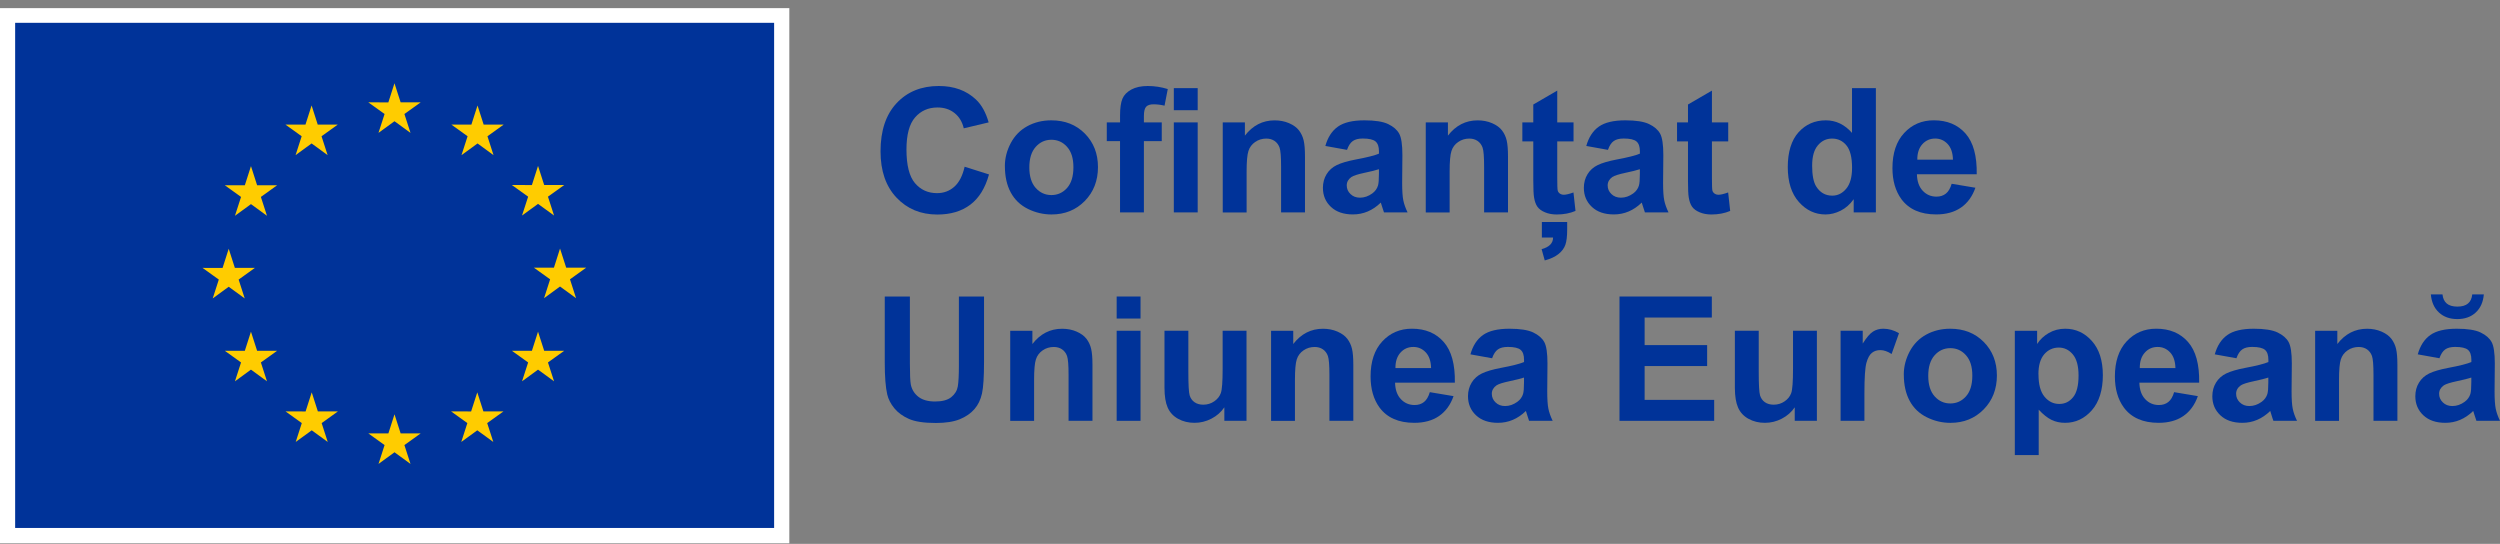 <svg width="285" height="62" viewBox="0 0 285 62" fill="none" xmlns="http://www.w3.org/2000/svg">
<rect x="0" y="0" width="285" height="62" fill="#808080" stroke="none"/>
<g clip-path="url(#clip0_438_956)">
<path d="M89.983 0.929H-0.003V61.929H89.983V0.929Z" fill="white"/>
<path d="M88.25 2.601H1.727V60.187H88.25V2.601Z" fill="#003399"/>
<path d="M43.146 15.15L44.97 13.819L46.798 15.15L46.102 12.996L47.957 11.668H45.672L44.97 9.491L44.272 11.671L41.987 11.668L43.842 12.996L43.146 15.15Z" fill="#FFCC00"/>
<path d="M33.697 17.684L35.522 16.353L37.349 17.684L36.654 15.533L38.508 14.202H36.22L35.522 12.022L34.823 14.206L32.538 14.202L34.39 15.533L33.697 17.684Z" fill="#FFCC00"/>
<path d="M28.611 18.939L27.91 21.122L25.625 21.119L27.48 22.45L26.784 24.601L28.611 23.27L30.436 24.601L29.74 22.45L31.595 21.119H29.31L28.611 18.939Z" fill="#FFCC00"/>
<path d="M26.073 32.69L27.898 34.021L27.205 31.871L29.057 30.54H26.775L26.073 28.359L25.374 30.546L23.089 30.54L24.944 31.871L24.249 34.021L26.073 32.69Z" fill="#FFCC00"/>
<path d="M29.31 39.988L28.608 37.81L27.91 39.991L25.625 39.988L27.48 41.319L26.784 43.469L28.608 42.138L30.436 43.469L29.74 41.319L31.595 39.988H29.31Z" fill="#FFCC00"/>
<path d="M36.236 46.901L35.537 44.727L34.838 46.904L32.553 46.901L34.405 48.232L33.712 50.383L35.537 49.055L37.361 50.383L36.669 48.232L38.521 46.901H36.236Z" fill="#FFCC00"/>
<path d="M45.672 49.408L44.973 47.23L44.275 49.411L41.99 49.408L43.842 50.739L43.149 52.889L44.973 51.558L46.798 52.889L46.102 50.739L47.957 49.408H45.672Z" fill="#FFCC00"/>
<path d="M55.108 46.901L54.41 44.727L53.708 46.904L51.426 46.901L53.278 48.232L52.585 50.383L54.41 49.055L56.237 50.383L55.539 48.232L57.394 46.901H55.108Z" fill="#FFCC00"/>
<path d="M62.037 39.988L61.335 37.81L60.637 39.991L58.352 39.988L60.207 41.319L59.511 43.469L61.335 42.138L63.163 43.469L62.467 41.319L64.322 39.988H62.037Z" fill="#FFCC00"/>
<path d="M66.83 30.512H64.545L63.843 28.335L63.148 30.515L60.859 30.512L62.714 31.843L62.022 33.994L63.843 32.663L65.671 33.994L64.978 31.843L66.83 30.512Z" fill="#FFCC00"/>
<path d="M59.511 24.57L61.335 23.242L63.163 24.57L62.467 22.42L64.322 21.092H62.037L61.335 18.914L60.637 21.095L58.352 21.092L60.207 22.42L59.511 24.57Z" fill="#FFCC00"/>
<path d="M54.437 12.025L53.739 14.206L51.453 14.202L53.305 15.533L52.61 17.687L54.44 16.353L56.262 17.687L55.569 15.533L57.424 14.202H55.136L54.437 12.025Z" fill="#FFCC00"/>
<path d="M109.967 19.006L112.746 19.886C112.319 21.433 111.611 22.581 110.62 23.33C109.628 24.083 108.371 24.457 106.849 24.457C104.963 24.457 103.413 23.815 102.202 22.529C100.988 21.244 100.381 19.487 100.381 17.257C100.381 14.9 100.991 13.066 102.211 11.763C103.432 10.456 105.037 9.804 107.023 9.804C108.759 9.804 110.168 10.316 111.254 11.342C111.901 11.948 112.383 12.82 112.707 13.953L109.869 14.629C109.701 13.895 109.351 13.313 108.82 12.89C108.286 12.463 107.639 12.253 106.879 12.253C105.827 12.253 104.972 12.631 104.32 13.383C103.664 14.135 103.337 15.36 103.337 17.047C103.337 18.838 103.661 20.114 104.304 20.876C104.951 21.637 105.79 22.018 106.821 22.018C107.584 22.018 108.237 21.777 108.786 21.293C109.335 20.809 109.729 20.05 109.967 19.012V19.006Z" fill="#003399"/>
<path d="M114.555 18.939C114.555 18.037 114.778 17.163 115.224 16.319C115.669 15.476 116.3 14.83 117.115 14.385C117.933 13.94 118.845 13.718 119.852 13.718C121.408 13.718 122.683 14.224 123.678 15.232C124.672 16.24 125.169 17.516 125.169 19.054C125.169 20.592 124.666 21.896 123.662 22.916C122.659 23.936 121.395 24.448 119.873 24.448C118.93 24.448 118.03 24.235 117.176 23.812C116.322 23.388 115.669 22.764 115.227 21.942C114.781 21.119 114.558 20.12 114.558 18.942L114.555 18.939ZM117.344 19.085C117.344 20.102 117.585 20.882 118.07 21.424C118.555 21.966 119.15 22.237 119.861 22.237C120.572 22.237 121.167 21.966 121.649 21.424C122.131 20.882 122.369 20.096 122.369 19.066C122.369 18.037 122.128 17.288 121.649 16.745C121.17 16.203 120.572 15.932 119.861 15.932C119.15 15.932 118.555 16.203 118.07 16.745C117.585 17.288 117.344 18.067 117.344 19.085Z" fill="#003399"/>
<path d="M126.176 13.953H127.686V13.179C127.686 12.317 127.778 11.671 127.961 11.245C128.144 10.819 128.483 10.474 128.977 10.206C129.471 9.938 130.097 9.804 130.85 9.804C131.604 9.804 132.385 9.92 133.126 10.152L132.757 12.046C132.324 11.942 131.909 11.891 131.509 11.891C131.11 11.891 130.832 11.982 130.661 12.168C130.49 12.351 130.405 12.704 130.405 13.228V13.953H132.44V16.088H130.405V24.217H127.683V16.088H126.173V13.953H126.176ZM133.816 12.561V10.048H136.537V12.561H133.816ZM133.816 24.217V13.95H136.537V24.217H133.816Z" fill="#003399"/>
<path d="M148.765 24.217H146.044V18.978C146.044 17.869 145.986 17.154 145.87 16.828C145.754 16.502 145.565 16.249 145.302 16.069C145.04 15.89 144.726 15.798 144.36 15.798C143.89 15.798 143.466 15.926 143.09 16.185C142.715 16.444 142.459 16.785 142.322 17.212C142.181 17.638 142.114 18.424 142.114 19.569V24.22H139.393V13.953H141.919V15.46C142.816 14.3 143.945 13.721 145.308 13.721C145.909 13.721 146.459 13.828 146.956 14.044C147.453 14.26 147.829 14.534 148.085 14.869C148.341 15.204 148.518 15.585 148.619 16.012C148.719 16.438 148.768 17.047 148.768 17.839V24.22L148.765 24.217Z" fill="#003399"/>
<path d="M153.558 17.084L151.09 16.639C151.368 15.646 151.847 14.912 152.524 14.434C153.201 13.956 154.208 13.718 155.544 13.718C156.758 13.718 157.662 13.861 158.256 14.148C158.851 14.434 159.269 14.799 159.51 15.241C159.751 15.683 159.873 16.493 159.873 17.671L159.846 20.842C159.846 21.744 159.889 22.411 159.977 22.837C160.066 23.267 160.227 23.726 160.465 24.214H157.774C157.704 24.034 157.616 23.766 157.512 23.413C157.466 23.251 157.436 23.145 157.414 23.093C156.951 23.544 156.453 23.882 155.923 24.107C155.395 24.332 154.827 24.445 154.229 24.445C153.171 24.445 152.335 24.159 151.728 23.586C151.117 23.014 150.812 22.289 150.812 21.412C150.812 20.833 150.953 20.315 151.23 19.861C151.508 19.407 151.895 19.06 152.396 18.817C152.896 18.576 153.616 18.363 154.559 18.183C155.831 17.946 156.713 17.723 157.201 17.516V17.245C157.201 16.724 157.073 16.35 156.813 16.127C156.554 15.905 156.069 15.792 155.352 15.792C154.867 15.792 154.489 15.887 154.22 16.078C153.949 16.267 153.729 16.602 153.561 17.081L153.558 17.084ZM157.201 19.289C156.853 19.404 156.301 19.545 155.544 19.703C154.788 19.864 154.296 20.023 154.061 20.178C153.708 20.431 153.528 20.748 153.528 21.134C153.528 21.521 153.668 21.844 153.955 22.121C154.238 22.398 154.601 22.535 155.038 22.535C155.529 22.535 155.996 22.374 156.441 22.051C156.771 21.808 156.987 21.506 157.091 21.153C157.161 20.921 157.198 20.48 157.198 19.828V19.286L157.201 19.289Z" fill="#003399"/>
<path d="M171.909 24.217H169.188V18.978C169.188 17.869 169.13 17.154 169.014 16.828C168.898 16.502 168.709 16.249 168.446 16.069C168.184 15.89 167.87 15.798 167.504 15.798C167.034 15.798 166.61 15.926 166.235 16.185C165.859 16.444 165.603 16.785 165.466 17.212C165.325 17.638 165.258 18.424 165.258 19.569V24.22H162.537V13.953H165.063V15.46C165.96 14.3 167.089 13.721 168.453 13.721C169.054 13.721 169.603 13.828 170.1 14.044C170.597 14.26 170.973 14.534 171.229 14.869C171.485 15.204 171.662 15.585 171.763 16.012C171.863 16.438 171.912 17.047 171.912 17.839V24.22L171.909 24.217Z" fill="#003399"/>
<path d="M179.384 13.953V16.118H177.526V20.254C177.526 21.092 177.544 21.579 177.578 21.719C177.614 21.859 177.694 21.972 177.819 22.063C177.944 22.155 178.1 22.201 178.28 22.201C178.533 22.201 178.896 22.112 179.375 21.939L179.607 24.046C178.975 24.317 178.258 24.451 177.459 24.451C176.968 24.451 176.525 24.369 176.132 24.205C175.738 24.04 175.448 23.827 175.265 23.568C175.082 23.306 174.954 22.953 174.884 22.511C174.826 22.194 174.795 21.558 174.795 20.595V16.121H173.548V13.956H174.795V11.915L177.526 10.328V13.953H179.384ZM175.772 25.31H178.658V26.181C178.658 26.933 178.591 27.509 178.453 27.902C178.319 28.295 178.057 28.645 177.675 28.956C177.291 29.267 176.766 29.51 176.101 29.69L175.744 28.405C176.617 28.167 177.05 27.725 177.05 27.08H175.772V25.31Z" fill="#003399"/>
<path d="M183.304 17.084L180.836 16.639C181.114 15.646 181.593 14.912 182.27 14.434C182.947 13.956 183.954 13.718 185.291 13.718C186.505 13.718 187.408 13.861 188.003 14.148C188.598 14.434 189.016 14.799 189.257 15.241C189.498 15.683 189.62 16.493 189.62 17.671L189.592 20.842C189.592 21.744 189.635 22.411 189.723 22.837C189.812 23.267 189.974 23.726 190.212 24.214H187.521C187.451 24.034 187.362 23.766 187.258 23.413C187.213 23.251 187.182 23.145 187.161 23.093C186.697 23.544 186.2 23.882 185.669 24.107C185.141 24.332 184.574 24.445 183.976 24.445C182.917 24.445 182.081 24.159 181.474 23.586C180.864 23.014 180.559 22.289 180.559 21.412C180.559 20.833 180.699 20.315 180.977 19.861C181.254 19.407 181.642 19.06 182.142 18.817C182.642 18.576 183.362 18.363 184.305 18.183C185.577 17.946 186.459 17.723 186.947 17.516V17.245C186.947 16.724 186.819 16.35 186.56 16.127C186.3 15.905 185.815 15.792 185.098 15.792C184.613 15.792 184.235 15.887 183.966 16.078C183.695 16.267 183.475 16.602 183.307 17.081L183.304 17.084ZM186.947 19.289C186.599 19.404 186.047 19.545 185.291 19.703C184.534 19.864 184.043 20.023 183.808 20.178C183.454 20.431 183.274 20.748 183.274 21.134C183.274 21.521 183.414 21.844 183.701 22.121C183.985 22.398 184.348 22.535 184.784 22.535C185.275 22.535 185.742 22.374 186.188 22.051C186.517 21.808 186.734 21.506 186.837 21.153C186.908 20.921 186.944 20.48 186.944 19.828V19.286L186.947 19.289Z" fill="#003399"/>
<path d="M197.018 13.953V16.118H195.16V20.254C195.16 21.092 195.178 21.579 195.212 21.719C195.249 21.859 195.328 21.972 195.453 22.063C195.578 22.155 195.734 22.201 195.914 22.201C196.167 22.201 196.53 22.112 197.009 21.939L197.241 24.046C196.609 24.317 195.892 24.451 195.093 24.451C194.602 24.451 194.159 24.369 193.766 24.205C193.372 24.04 193.082 23.827 192.899 23.568C192.716 23.306 192.588 22.953 192.518 22.511C192.46 22.194 192.43 21.558 192.43 20.595V16.121H191.182V13.956H192.43V11.915L195.16 10.328V13.953H197.018Z" fill="#003399"/>
<path d="M213.847 24.217H211.321V22.709C210.9 23.297 210.405 23.733 209.835 24.019C209.264 24.305 208.688 24.448 208.105 24.448C206.924 24.448 205.912 23.973 205.069 23.023C204.227 22.073 203.806 20.748 203.806 19.045C203.806 17.343 204.215 15.984 205.036 15.076C205.857 14.172 206.891 13.718 208.145 13.718C209.295 13.718 210.287 14.196 211.129 15.15V10.045H213.85V24.217H213.847ZM206.583 18.862C206.583 19.959 206.735 20.751 207.037 21.241C207.477 21.951 208.09 22.304 208.877 22.304C209.502 22.304 210.036 22.039 210.476 21.506C210.915 20.973 211.135 20.181 211.135 19.124C211.135 17.946 210.921 17.096 210.497 16.578C210.073 16.06 209.524 15.798 208.862 15.798C208.2 15.798 207.675 16.054 207.239 16.566C206.802 17.078 206.586 17.845 206.586 18.862H206.583Z" fill="#003399"/>
<path d="M222.484 20.949L225.196 21.402C224.849 22.395 224.296 23.151 223.546 23.669C222.792 24.186 221.853 24.445 220.724 24.445C218.936 24.445 217.612 23.86 216.754 22.697C216.077 21.762 215.739 20.583 215.739 19.158C215.739 17.455 216.184 16.124 217.075 15.162C217.966 14.199 219.091 13.715 220.455 13.715C221.984 13.715 223.192 14.221 224.077 15.229C224.961 16.237 225.382 17.781 225.346 19.864H218.53C218.548 20.672 218.768 21.296 219.189 21.744C219.61 22.191 220.132 22.417 220.757 22.417C221.184 22.417 221.541 22.301 221.831 22.07C222.121 21.838 222.341 21.463 222.49 20.949H222.484ZM222.637 18.204C222.618 17.419 222.414 16.822 222.026 16.41C221.639 16.002 221.169 15.795 220.614 15.795C220.019 15.795 219.531 16.012 219.143 16.444C218.756 16.877 218.567 17.461 218.573 18.204H222.64H222.637Z" fill="#003399"/>
<path d="M100.863 33.802H103.728V41.477C103.728 42.695 103.764 43.484 103.834 43.846C103.957 44.425 104.249 44.891 104.71 45.245C105.171 45.598 105.802 45.771 106.605 45.771C107.407 45.771 108.033 45.607 108.444 45.275C108.856 44.943 109.106 44.535 109.189 44.054C109.271 43.569 109.314 42.768 109.314 41.648V33.808H112.179V41.252C112.179 42.954 112.102 44.154 111.947 44.858C111.791 45.561 111.508 46.152 111.09 46.636C110.672 47.121 110.116 47.505 109.421 47.791C108.725 48.077 107.813 48.22 106.69 48.22C105.336 48.22 104.307 48.065 103.606 47.751C102.904 47.438 102.352 47.032 101.946 46.533C101.54 46.033 101.272 45.51 101.144 44.961C100.957 44.148 100.863 42.951 100.863 41.364V33.805V33.802Z" fill="#003399"/>
<path d="M124.538 47.974H121.816V42.735C121.816 41.626 121.759 40.91 121.643 40.585C121.527 40.259 121.337 40.006 121.075 39.826C120.813 39.647 120.499 39.555 120.132 39.555C119.663 39.555 119.238 39.683 118.863 39.942C118.488 40.201 118.232 40.542 118.094 40.968C117.954 41.395 117.887 42.181 117.887 43.326V47.977H115.166V37.709H117.692V39.217C118.589 38.057 119.717 37.478 121.081 37.478C121.682 37.478 122.231 37.584 122.729 37.801C123.226 38.017 123.601 38.291 123.858 38.626C124.114 38.961 124.291 39.342 124.391 39.768C124.492 40.195 124.541 40.804 124.541 41.596V47.977L124.538 47.974Z" fill="#003399"/>
<path d="M127.299 36.314V33.802H130.02V36.314H127.299ZM127.299 47.974V37.706H130.02V47.974H127.299Z" fill="#003399"/>
<path d="M139.576 47.974V46.435C139.201 46.984 138.709 47.416 138.099 47.73C137.489 48.047 136.845 48.202 136.168 48.202C135.491 48.202 134.856 48.05 134.31 47.748C133.761 47.447 133.364 47.02 133.12 46.472C132.876 45.924 132.751 45.168 132.751 44.2V37.703H135.472V42.421C135.472 43.865 135.521 44.748 135.622 45.074C135.722 45.4 135.902 45.659 136.168 45.847C136.433 46.036 136.769 46.134 137.175 46.134C137.638 46.134 138.056 46.006 138.423 45.753C138.792 45.5 139.042 45.184 139.176 44.806C139.313 44.428 139.381 43.505 139.381 42.037V37.706H142.102V47.974H139.576Z" fill="#003399"/>
<path d="M154.275 47.974H151.554V42.735C151.554 41.626 151.496 40.91 151.38 40.585C151.264 40.259 151.075 40.006 150.812 39.826C150.55 39.647 150.236 39.555 149.87 39.555C149.4 39.555 148.976 39.683 148.6 39.942C148.225 40.201 147.969 40.542 147.832 40.968C147.691 41.395 147.624 42.181 147.624 43.326V47.977H144.903V37.709H147.429V39.217C148.326 38.057 149.455 37.478 150.818 37.478C151.419 37.478 151.969 37.584 152.466 37.801C152.963 38.017 153.338 38.291 153.595 38.626C153.851 38.961 154.028 39.342 154.129 39.768C154.229 40.195 154.278 40.804 154.278 41.596V47.977L154.275 47.974Z" fill="#003399"/>
<path d="M162.991 44.705L165.704 45.159C165.356 46.152 164.804 46.907 164.053 47.425C163.3 47.943 162.36 48.202 161.231 48.202C159.443 48.202 158.119 47.617 157.262 46.454C156.585 45.519 156.246 44.34 156.246 42.914C156.246 41.212 156.691 39.881 157.582 38.919C158.473 37.956 159.599 37.472 160.963 37.472C162.491 37.472 163.699 37.977 164.584 38.986C165.469 39.994 165.89 41.538 165.853 43.621H159.037C159.056 44.428 159.275 45.053 159.696 45.5C160.118 45.948 160.639 46.173 161.265 46.173C161.692 46.173 162.049 46.058 162.339 45.826C162.628 45.595 162.848 45.22 162.998 44.705H162.991ZM163.144 41.961C163.126 41.175 162.921 40.578 162.534 40.167C162.146 39.759 161.677 39.552 161.121 39.552C160.526 39.552 160.038 39.768 159.651 40.201C159.263 40.633 159.074 41.218 159.08 41.961H163.147H163.144Z" fill="#003399"/>
<path d="M170.097 40.84L167.629 40.396C167.906 39.403 168.385 38.669 169.063 38.191C169.74 37.712 170.747 37.475 172.083 37.475C173.297 37.475 174.2 37.618 174.795 37.904C175.39 38.191 175.808 38.556 176.049 38.998C176.29 39.439 176.412 40.249 176.412 41.428L176.385 44.599C176.385 45.5 176.428 46.167 176.516 46.594C176.605 47.023 176.766 47.483 177.004 47.971H174.313C174.243 47.791 174.155 47.523 174.051 47.169C174.005 47.008 173.975 46.901 173.953 46.85C173.49 47.3 172.992 47.639 172.461 47.864C171.934 48.089 171.366 48.202 170.768 48.202C169.71 48.202 168.874 47.916 168.266 47.343C167.656 46.77 167.351 46.046 167.351 45.168C167.351 44.59 167.492 44.072 167.769 43.618C168.047 43.164 168.434 42.817 168.935 42.573C169.435 42.333 170.155 42.12 171.098 41.94C172.37 41.702 173.252 41.48 173.74 41.273V41.002C173.74 40.481 173.612 40.106 173.352 39.884C173.093 39.662 172.608 39.549 171.891 39.549C171.406 39.549 171.028 39.643 170.759 39.835C170.488 40.024 170.268 40.359 170.1 40.837L170.097 40.84ZM173.74 43.042C173.392 43.158 172.84 43.298 172.083 43.457C171.327 43.618 170.835 43.776 170.6 43.932C170.247 44.185 170.067 44.501 170.067 44.888C170.067 45.275 170.207 45.598 170.494 45.875C170.777 46.152 171.14 46.289 171.577 46.289C172.068 46.289 172.535 46.128 172.98 45.805C173.31 45.561 173.526 45.26 173.63 44.906C173.7 44.675 173.737 44.233 173.737 43.582V43.039L173.74 43.042Z" fill="#003399"/>
<path d="M184.622 47.974V33.802H195.148V36.199H187.487V39.342H194.614V41.73H187.487V45.586H195.416V47.974H184.619H184.622Z" fill="#003399"/>
<path d="M204.6 47.974V46.435C204.224 46.984 203.733 47.416 203.123 47.73C202.513 48.047 201.869 48.202 201.192 48.202C200.514 48.202 199.88 48.05 199.334 47.748C198.785 47.447 198.388 47.02 198.144 46.472C197.9 45.924 197.775 45.168 197.775 44.2V37.703H200.496V42.421C200.496 43.865 200.545 44.748 200.646 45.074C200.746 45.4 200.926 45.659 201.192 45.847C201.457 46.036 201.793 46.134 202.199 46.134C202.662 46.134 203.08 46.006 203.446 45.753C203.816 45.5 204.066 45.184 204.2 44.806C204.337 44.428 204.404 43.505 204.404 42.037V37.706H207.126V47.974H204.6Z" fill="#003399"/>
<path d="M212.547 47.974H209.826V37.706H212.352V39.165C212.785 38.477 213.173 38.023 213.518 37.804C213.862 37.584 214.256 37.475 214.695 37.475C215.314 37.475 215.912 37.645 216.486 37.986L215.644 40.356C215.186 40.061 214.759 39.911 214.366 39.911C213.972 39.911 213.661 40.015 213.399 40.225C213.133 40.435 212.926 40.813 212.773 41.361C212.621 41.909 212.544 43.058 212.544 44.803V47.974H212.547Z" fill="#003399"/>
<path d="M217.032 42.695C217.032 41.794 217.255 40.92 217.7 40.076C218.146 39.232 218.777 38.587 219.592 38.142C220.409 37.697 221.322 37.475 222.328 37.475C223.884 37.475 225.16 37.98 226.154 38.989C227.149 39.997 227.646 41.273 227.646 42.811C227.646 44.349 227.143 45.653 226.139 46.673C225.135 47.693 223.872 48.205 222.35 48.205C221.407 48.205 220.507 47.992 219.653 47.568C218.799 47.145 218.146 46.521 217.703 45.698C217.258 44.876 217.035 43.877 217.035 42.698L217.032 42.695ZM219.821 42.841C219.821 43.859 220.062 44.638 220.547 45.181C221.032 45.723 221.627 45.994 222.338 45.994C223.048 45.994 223.643 45.723 224.125 45.181C224.607 44.638 224.845 43.853 224.845 42.823C224.845 41.794 224.604 41.044 224.125 40.502C223.646 39.96 223.048 39.689 222.338 39.689C221.627 39.689 221.032 39.96 220.547 40.502C220.062 41.044 219.821 41.824 219.821 42.841Z" fill="#003399"/>
<path d="M229.696 37.709H232.232V39.217C232.561 38.702 233.007 38.282 233.568 37.959C234.129 37.636 234.752 37.475 235.435 37.475C236.628 37.475 237.644 37.941 238.477 38.876C239.31 39.811 239.725 41.111 239.725 42.781C239.725 44.45 239.304 45.826 238.465 46.776C237.626 47.727 236.61 48.202 235.414 48.202C234.846 48.202 234.331 48.089 233.87 47.864C233.409 47.639 232.921 47.252 232.412 46.703V51.875H229.69V37.703L229.696 37.709ZM232.387 42.668C232.387 43.822 232.616 44.672 233.074 45.223C233.531 45.775 234.09 46.049 234.749 46.049C235.408 46.049 235.908 45.796 236.326 45.29C236.747 44.785 236.955 43.956 236.955 42.802C236.955 41.727 236.738 40.926 236.305 40.405C235.871 39.884 235.338 39.622 234.697 39.622C234.056 39.622 233.48 39.878 233.04 40.39C232.601 40.901 232.381 41.66 232.381 42.665L232.387 42.668Z" fill="#003399"/>
<path d="M247.843 44.705L250.555 45.159C250.208 46.152 249.655 46.907 248.905 47.425C248.151 47.943 247.212 48.202 246.083 48.202C244.295 48.202 242.971 47.617 242.114 46.454C241.436 45.519 241.098 44.34 241.098 42.914C241.098 41.212 241.543 39.881 242.434 38.919C243.325 37.956 244.451 37.472 245.814 37.472C247.343 37.472 248.551 37.977 249.436 38.986C250.321 39.994 250.742 41.538 250.705 43.621H243.889C243.908 44.428 244.127 45.053 244.548 45.5C244.969 45.948 245.491 46.173 246.116 46.173C246.544 46.173 246.9 46.058 247.19 45.826C247.48 45.595 247.7 45.22 247.849 44.705H247.843ZM247.999 41.961C247.98 41.175 247.776 40.578 247.389 40.167C247.001 39.759 246.531 39.552 245.976 39.552C245.381 39.552 244.893 39.768 244.506 40.201C244.118 40.633 243.929 41.218 243.935 41.961H248.002H247.999Z" fill="#003399"/>
<path d="M254.952 40.84L252.484 40.396C252.761 39.403 253.24 38.669 253.918 38.191C254.595 37.712 255.602 37.475 256.938 37.475C258.152 37.475 259.055 37.618 259.65 37.904C260.245 38.191 260.663 38.556 260.904 38.998C261.145 39.439 261.267 40.249 261.267 41.428L261.24 44.599C261.24 45.5 261.282 46.167 261.371 46.594C261.459 47.023 261.621 47.483 261.859 47.971H259.168C259.098 47.791 259.009 47.523 258.906 47.169C258.86 47.008 258.829 46.901 258.808 46.85C258.344 47.3 257.847 47.639 257.316 47.864C256.788 48.089 256.221 48.202 255.623 48.202C254.564 48.202 253.728 47.916 253.121 47.343C252.511 46.77 252.206 46.046 252.206 45.168C252.206 44.59 252.346 44.072 252.624 43.618C252.902 43.164 253.289 42.817 253.789 42.573C254.29 42.333 255.01 42.12 255.952 41.94C257.225 41.702 258.106 41.48 258.595 41.273V41.002C258.595 40.481 258.466 40.106 258.207 39.884C257.948 39.662 257.463 39.549 256.746 39.549C256.261 39.549 255.882 39.643 255.614 39.835C255.342 40.024 255.123 40.359 254.955 40.837L254.952 40.84ZM258.591 43.042C258.244 43.158 257.691 43.298 256.935 43.457C256.178 43.618 255.687 43.776 255.452 43.932C255.098 44.185 254.918 44.501 254.918 44.888C254.918 45.275 255.059 45.598 255.345 45.875C255.629 46.152 255.992 46.289 256.428 46.289C256.92 46.289 257.386 46.128 257.832 45.805C258.161 45.561 258.378 45.26 258.482 44.906C258.552 44.675 258.588 44.233 258.588 43.582V43.039L258.591 43.042Z" fill="#003399"/>
<path d="M273.3 47.974H270.578V42.735C270.578 41.626 270.52 40.91 270.405 40.585C270.289 40.259 270.099 40.006 269.837 39.826C269.575 39.647 269.26 39.555 268.894 39.555C268.425 39.555 268 39.683 267.625 39.942C267.25 40.201 266.994 40.542 266.856 40.968C266.716 41.395 266.649 42.181 266.649 43.326V47.977H263.927V37.709H266.454V39.217C267.351 38.057 268.479 37.478 269.843 37.478C270.444 37.478 270.993 37.584 271.491 37.801C271.988 38.017 272.363 38.291 272.62 38.626C272.876 38.961 273.053 39.342 273.153 39.768C273.254 40.195 273.303 40.804 273.303 41.596V47.977L273.3 47.974Z" fill="#003399"/>
<path d="M278.093 40.84L275.625 40.396C275.902 39.403 276.381 38.669 277.059 38.191C277.736 37.712 278.743 37.475 280.079 37.475C281.293 37.475 282.196 37.618 282.791 37.904C283.386 38.191 283.804 38.556 284.045 38.998C284.286 39.439 284.408 40.249 284.408 41.428L284.381 44.599C284.381 45.5 284.423 46.167 284.512 46.594C284.6 47.023 284.762 47.483 285 47.97H282.309C282.239 47.791 282.151 47.523 282.047 47.169C282.001 47.008 281.971 46.901 281.949 46.85C281.485 47.3 280.988 47.638 280.457 47.864C279.93 48.089 279.362 48.202 278.764 48.202C277.705 48.202 276.869 47.916 276.262 47.343C275.652 46.77 275.347 46.045 275.347 45.168C275.347 44.59 275.487 44.072 275.765 43.618C276.043 43.164 276.43 42.817 276.93 42.573C277.431 42.333 278.151 42.12 279.094 41.94C280.366 41.702 281.247 41.48 281.736 41.273V41.002C281.736 40.481 281.607 40.106 281.348 39.884C281.089 39.662 280.604 39.549 279.887 39.549C279.402 39.549 279.023 39.643 278.755 39.835C278.483 40.024 278.264 40.359 278.096 40.837L278.093 40.84ZM281.83 33.561H283.157C283.081 34.438 282.773 35.127 282.233 35.626C281.693 36.126 280.994 36.375 280.137 36.375C279.28 36.375 278.581 36.126 278.041 35.626C277.501 35.127 277.193 34.438 277.117 33.561H278.444C278.489 34.018 278.651 34.365 278.929 34.6C279.206 34.834 279.609 34.953 280.14 34.953C280.671 34.953 281.074 34.834 281.351 34.6C281.629 34.365 281.791 34.018 281.836 33.561H281.83ZM281.733 43.042C281.385 43.158 280.833 43.298 280.076 43.457C279.319 43.618 278.828 43.776 278.593 43.932C278.239 44.185 278.059 44.501 278.059 44.888C278.059 45.275 278.2 45.598 278.486 45.875C278.77 46.152 279.133 46.289 279.569 46.289C280.061 46.289 280.527 46.128 280.973 45.805C281.302 45.561 281.519 45.26 281.623 44.906C281.693 44.675 281.73 44.233 281.73 43.581V43.039L281.733 43.042Z" fill="#003399"/>
</g>
<defs>
<clipPath id="clip0_438_956">
<rect width="285" height="61" fill="white" transform="translate(-0.003 0.929)"/>
</clipPath>
</defs>
</svg>
